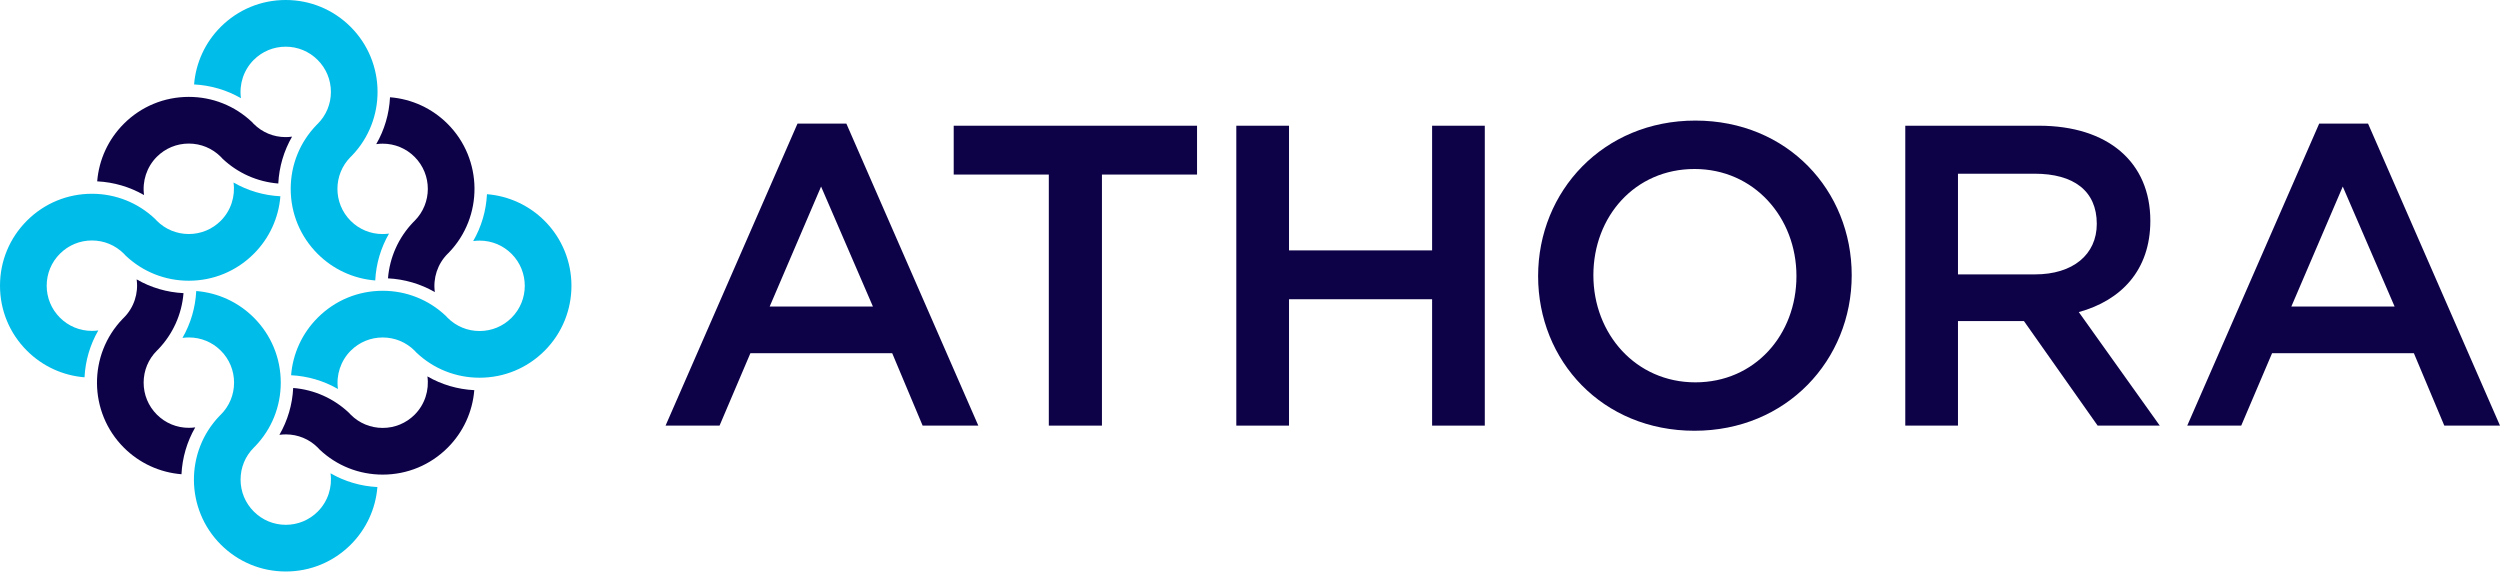 <?xml version="1.0" encoding="UTF-8" standalone="no"?><!DOCTYPE svg PUBLIC "-//W3C//DTD SVG 1.1//EN" "http://www.w3.org/Graphics/SVG/1.1/DTD/svg11.dtd"><svg width="100%" height="100%" viewBox="0 0 3750 859" version="1.1" xmlns="http://www.w3.org/2000/svg" xmlns:xlink="http://www.w3.org/1999/xlink" xml:space="preserve" xmlns:serif="http://www.serif.com/" style="fill-rule:evenodd;clip-rule:evenodd;stroke-linejoin:round;stroke-miterlimit:2;"><g><path d="M1467.48,638.425l-83.542,0l-45.628,-108.598l-212.724,0l-46.263,108.598l-80.975,0l197.934,-453.058l73.25,-0l197.948,453.058Zm-235.863,-358.589l-77.099,179.943l154.86,0l-77.761,-179.943Z" style="fill:#0d0248;fill-rule:nonzero;"/><path d="M1652.92,638.425l-79.693,0l0,-376.594l-142.663,0l0,-73.249l365.006,-0l-0,73.249l-142.65,0l-0,376.594Z" style="fill:#0d0248;fill-rule:nonzero;"/><path d="M1933.52,448.852l0,189.573l-79.057,0l-0,-449.843l79.057,-0l0,187.007l214.643,-0l0,-187.007l79.031,-0l-0,449.843l-79.031,0l0,-189.573l-214.643,-0Z" style="fill:#0d0248;fill-rule:nonzero;"/><path d="M2541.73,646.138c-138.165,0 -234.566,-104.735 -234.566,-232c0,-127.237 97.684,-233.269 235.849,-233.269c138.166,-0 234.553,104.748 234.553,231.999c0,127.238 -97.671,233.27 -235.836,233.27Zm0,-392.641c-89.323,-0 -151.672,71.318 -151.672,159.371c0,88.04 63.632,160.655 152.955,160.655c89.324,0 151.659,-71.331 151.659,-159.385c0,-88.026 -63.619,-160.641 -152.942,-160.641Z" style="fill:#0d0248;fill-rule:nonzero;"/><path d="M3146.46,638.425l-110.53,-156.805l-98.967,0l0,156.805l-79.044,0l-0,-449.843l200.501,-0c103.465,-0 167.084,54.623 167.084,142.663c-0,74.546 -44.331,119.525 -107.315,136.882l121.457,170.298l-93.186,0Zm-94.469,-377.864l-115.028,0l0,151.011l115.676,0c56.554,0 92.538,-29.554 92.538,-75.816c-0,-49.504 -34.7,-75.195 -93.186,-75.195Z" style="fill:#0d0248;fill-rule:nonzero;"/><path d="M3478.8,185.367l-197.947,453.072l80.975,-0l46.276,-108.625l212.712,0l45.627,108.625l83.555,-0l-197.947,-453.072l-73.251,-0Zm35.349,94.469l77.748,179.943l-154.874,0l77.126,-179.943Z" style="fill:#0d0248;fill-rule:nonzero;"/><path d="M506.928,583.485c-21.405,-12.33 -45.376,-19.394 -70.3,-20.624c2.633,-32.61 16.682,-63.077 39.926,-86.307c26.035,-26.035 60.642,-40.376 97.472,-40.376c35.547,0 69.043,13.348 94.747,37.69l2.619,2.805c12.819,12.819 29.859,19.87 47.969,19.87c18.124,-0 35.163,-7.051 47.969,-19.87c26.445,-26.445 26.445,-69.467 0,-95.925c-12.779,-12.779 -29.792,-19.817 -47.876,-19.817c-3.254,-0 -6.482,0.238 -9.671,0.688c12.356,-21.405 19.408,-45.389 20.678,-70.313c32.623,2.619 63.142,16.669 86.386,39.912c53.763,53.763 53.763,141.235 -0,194.985c-26.035,26.035 -60.656,40.375 -97.472,40.375l-0.014,-0c-35.533,-0 -69.029,-13.348 -94.734,-37.69l-2.632,-2.818c-12.806,-12.806 -29.832,-19.857 -47.969,-19.857c-18.111,0 -35.15,7.051 -47.956,19.857c-15.147,15.161 -22.04,36.592 -19.142,57.415Z" style="fill:#00bce8;fill-rule:nonzero;"/><path d="M428.704,857.236c-36.83,-0 -71.451,-14.328 -97.499,-40.376c-53.128,-53.128 -53.75,-139.223 -1.826,-193.106l1.866,-1.839c12.819,-12.805 19.87,-29.845 19.87,-47.968c-0,-18.111 -7.051,-35.15 -19.87,-47.956c-12.78,-12.779 -29.779,-19.817 -47.863,-19.817c-3.268,-0 -6.496,0.225 -9.684,0.688c12.356,-21.405 19.42,-45.403 20.664,-70.327c32.662,2.62 63.156,16.669 86.413,39.926c26.034,26.035 40.375,60.656 40.375,97.486c-0,35.983 -13.692,69.863 -38.616,95.686l-1.786,1.773c-12.832,12.806 -19.883,29.845 -19.883,47.969c-0,18.124 7.051,35.149 19.883,47.955c12.806,12.819 29.845,19.884 47.956,19.884c18.11,-0 35.15,-7.065 47.969,-19.884c15.147,-15.134 22.039,-36.578 19.129,-57.401c21.418,12.343 45.389,19.394 70.3,20.637c-2.633,32.597 -16.682,63.064 -39.899,86.294c-26.049,26.048 -60.669,40.376 -97.499,40.376Z" style="fill:#00bce8;fill-rule:nonzero;"/><path d="M126.762,565.943c-32.637,-2.619 -63.143,-16.682 -86.387,-39.926c-26.048,-26.035 -40.375,-60.655 -40.375,-97.485c0,-36.83 14.327,-71.451 40.375,-97.499c26.035,-26.035 60.656,-40.375 97.486,-40.375c35.573,-0 69.083,13.387 94.8,37.756l2.566,2.751c12.806,12.806 29.845,19.87 47.969,19.87c18.111,0 35.137,-7.064 47.956,-19.87c15.147,-15.147 22.04,-36.592 19.129,-57.401c21.432,12.33 45.403,19.381 70.3,20.624c-2.619,32.61 -16.669,63.077 -39.899,86.307c-26.048,26.035 -60.669,40.376 -97.486,40.376c-35.546,-0 -69.029,-13.362 -94.747,-37.69l-2.632,-2.818c-12.806,-12.819 -29.845,-19.87 -47.956,-19.87c-18.124,-0 -35.15,7.051 -47.969,19.87c-12.819,12.806 -19.87,29.845 -19.87,47.969c-0,18.11 7.051,35.15 19.87,47.955c12.779,12.793 29.792,19.818 47.876,19.818c3.255,-0 6.483,-0.225 9.684,-0.675c-12.356,21.405 -19.434,45.376 -20.69,70.313Z" style="fill:#00bce8;fill-rule:nonzero;"/><path d="M562.847,420.7c-32.649,-2.619 -63.142,-16.655 -86.399,-39.912c-26.048,-26.048 -40.389,-60.669 -40.389,-97.499c0,-35.983 13.692,-69.863 38.629,-95.686l1.786,-1.773c12.819,-12.819 19.884,-29.845 19.884,-47.956c-0,-18.124 -7.065,-35.15 -19.884,-47.969c-12.806,-12.819 -29.832,-19.87 -47.956,-19.87c-18.123,0 -35.149,7.051 -47.968,19.87c-15.148,15.148 -22.027,36.592 -19.13,57.402c-21.404,-12.33 -45.389,-19.381 -70.299,-20.638c2.632,-32.596 16.682,-63.063 39.912,-86.294c26.048,-26.035 60.669,-40.375 97.499,-40.375c36.816,-0 71.437,14.34 97.485,40.375c53.129,53.142 53.75,139.211 1.839,193.106l-1.878,1.839c-26.445,26.458 -26.445,69.493 -0,95.938c12.766,12.779 29.778,19.817 47.876,19.817c3.241,0 6.482,-0.225 9.67,-0.688c-12.342,21.405 -19.42,45.389 -20.677,70.313Z" style="fill:#00bce8;fill-rule:nonzero;"/><path d="M574.039,711.913c-35.547,0 -69.03,-13.361 -94.734,-37.689l-2.632,-2.818c-12.78,-12.78 -29.779,-19.818 -47.877,-19.818c-3.254,0 -6.482,0.239 -9.683,0.688c12.369,-21.404 19.433,-45.389 20.677,-70.313c31.406,2.514 60.827,15.624 83.727,37.32l2.553,2.725c12.806,12.819 29.845,19.87 47.956,19.87c18.124,0 35.15,-7.051 47.969,-19.87c15.147,-15.147 22.04,-36.579 19.129,-57.401c21.418,12.343 45.389,19.394 70.3,20.637c-2.62,32.597 -16.669,63.064 -39.899,86.281c-26.048,26.048 -60.669,40.388 -97.486,40.388Z" style="fill:#0d0248;fill-rule:nonzero;"/><path d="M272.203,711.358c-32.65,-2.62 -63.156,-16.656 -86.413,-39.913c-53.128,-53.141 -53.75,-139.223 -1.825,-193.119l1.852,-1.839c15.16,-15.147 22.053,-36.578 19.155,-57.401c21.392,12.343 45.376,19.394 70.287,20.638c-2.553,31.763 -15.968,61.502 -38.153,84.507l-1.786,1.76c-12.819,12.806 -19.87,29.845 -19.87,47.956c-0,18.123 7.051,35.163 19.87,47.968c12.779,12.78 29.779,19.818 47.876,19.818c3.255,-0 6.469,-0.238 9.671,-0.688c-12.356,21.405 -19.421,45.389 -20.664,70.313Z" style="fill:#0d0248;fill-rule:nonzero;"/><path d="M216.085,292.642c-21.405,-12.33 -45.376,-19.381 -70.3,-20.624c2.633,-32.623 16.695,-63.077 39.913,-86.307c26.034,-26.035 60.655,-40.376 97.498,-40.376c35.534,0 69.017,13.349 94.721,37.69l2.633,2.805c12.779,12.779 29.778,19.83 47.876,19.83c3.254,0 6.482,-0.225 9.67,-0.701c-12.342,21.418 -19.407,45.389 -20.677,70.326c-31.366,-2.513 -60.761,-15.597 -83.634,-37.24l-2.62,-2.818c-12.819,-12.805 -29.858,-19.856 -47.969,-19.856c-18.124,-0 -35.163,7.051 -47.969,19.856c-15.147,15.148 -22.039,36.606 -19.142,57.415Z" style="fill:#0d0248;fill-rule:nonzero;"/><path d="M652.263,438.149c-21.405,-12.329 -45.389,-19.38 -70.3,-20.624c2.567,-31.75 15.955,-61.449 38.074,-84.441l1.865,-1.826c26.445,-26.445 26.458,-69.48 0,-95.938c-12.779,-12.779 -29.779,-19.804 -47.876,-19.804c-3.254,0 -6.482,0.225 -9.671,0.688c12.356,-21.405 19.421,-45.389 20.678,-70.313c32.649,2.606 63.142,16.656 86.399,39.912c53.128,53.142 53.75,139.211 1.852,193.093l-1.878,1.852c-15.148,15.147 -22.04,36.592 -19.143,57.401Z" style="fill:#0d0248;fill-rule:nonzero;"/></g></svg>